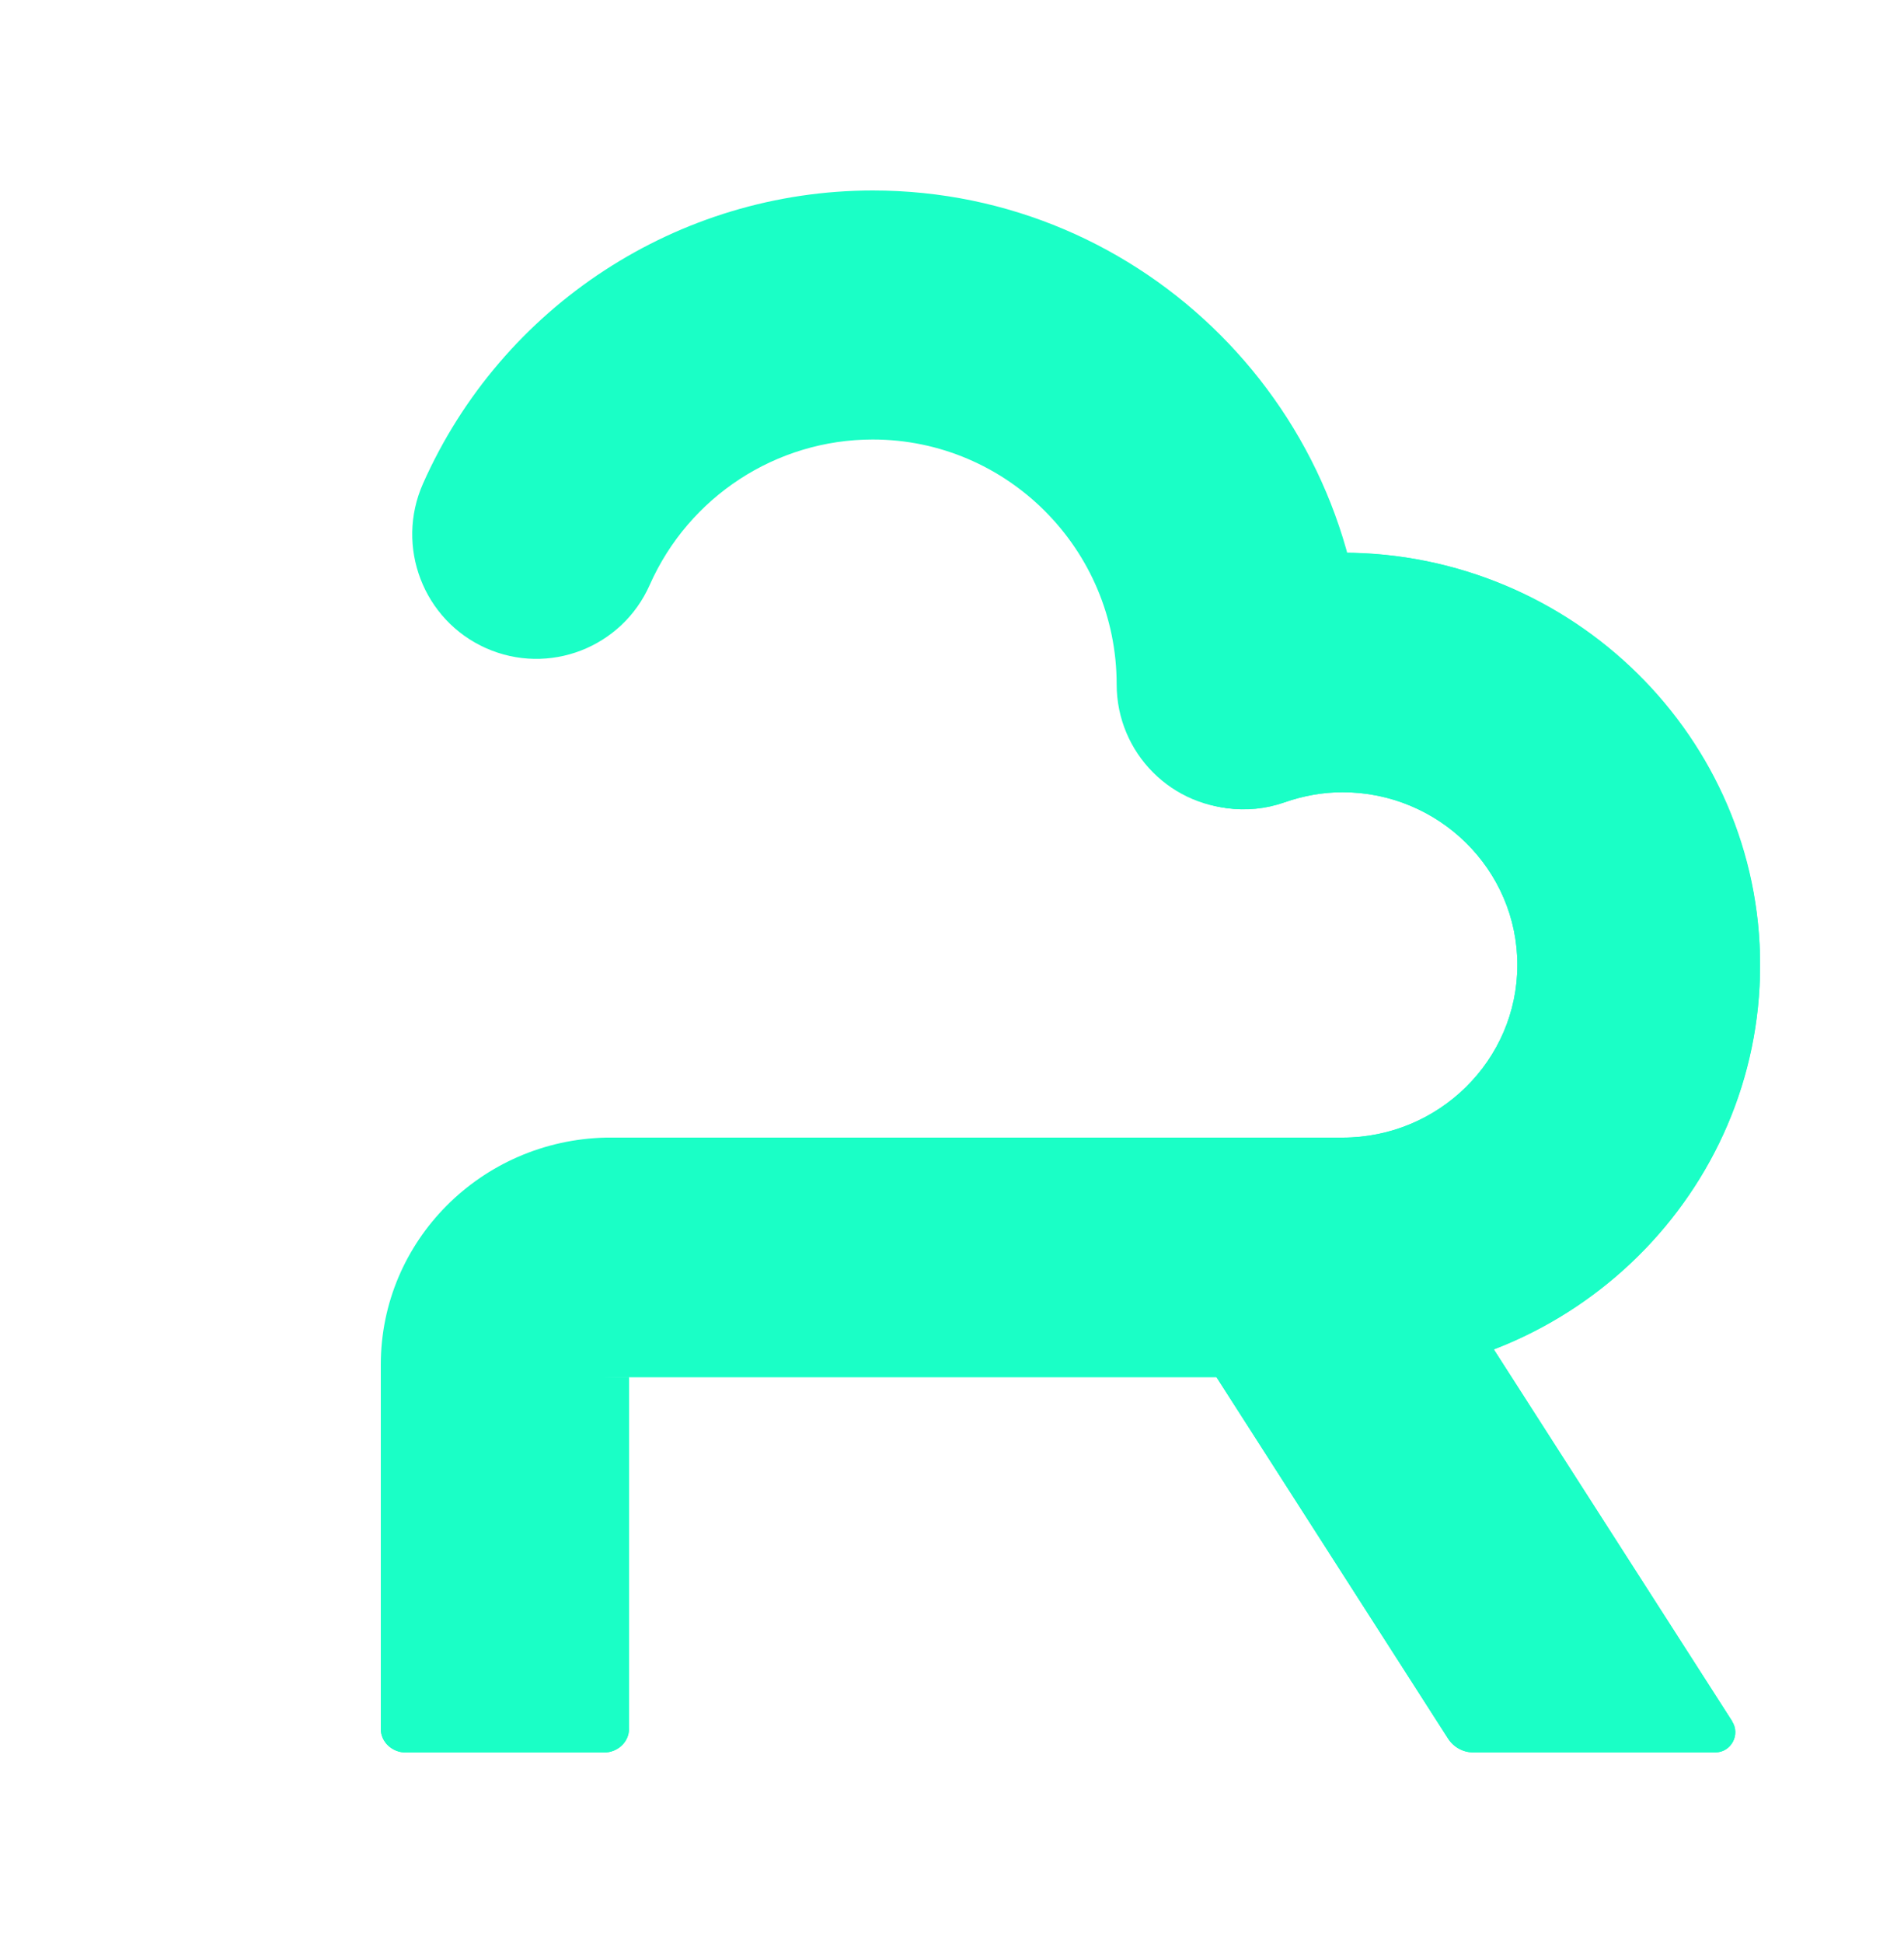 <svg width="50" height="51" viewBox="0 0 50 51" fill="none" xmlns="http://www.w3.org/2000/svg">
<g clip-path="url(#clip0_15_1716)">
<path d="M16.516 45.382V36.147H10V45.382C10 45.723 10.297 46.001 10.66 46.001H15.859C16.223 46.001 16.519 45.723 16.519 45.382H16.516Z" fill="#1AFFC6"/>
<path d="M15.856 46.001H10.66C10.297 46.001 10 45.723 10 45.382V36.147H16.516V45.382C16.516 45.723 16.219 46.001 15.856 46.001Z" fill="#1AFFC6"/>
<path d="M45.489 45.181L36.955 31.875L31.473 35.411L38.026 45.633C38.172 45.861 38.422 45.998 38.692 45.998H45.042C45.459 45.998 45.712 45.533 45.485 45.181H45.489Z" fill="#1AFFC6"/>
<path d="M45.489 45.181L36.955 31.875L31.473 35.411L38.026 45.633C38.172 45.861 38.422 45.998 38.692 45.998H45.042C45.459 45.998 45.712 45.533 45.485 45.181H45.489Z" fill="#1AFFC6"/>
<path d="M35.254 14.506C34.017 14.506 32.786 14.717 31.596 15.135L32.64 18.045H29.475C29.475 17.981 29.475 17.918 29.482 17.858C29.482 17.904 29.475 17.975 29.475 18.021C29.448 19.055 29.942 20.038 30.789 20.644C31.636 21.249 32.736 21.407 33.723 21.062C34.23 20.885 34.744 20.794 35.254 20.794C37.785 20.794 39.846 22.828 39.846 25.327C39.846 27.826 37.785 29.86 35.254 29.86H15.916C12.638 29.93 10 32.569 10 35.82V36.151V42.353C10 38.931 12.764 36.158 16.173 36.151H35.331C35.361 36.151 35.391 36.151 35.424 36.151C41.39 36.061 46.219 31.241 46.219 25.33C46.219 19.42 41.3 14.506 35.254 14.506ZM35.838 18.292V18.175H35.844C35.844 18.215 35.844 18.252 35.838 18.292Z" fill="#1AFFC6"/>
<path d="M35.255 36.149C33.494 36.149 32.07 34.74 32.07 33.004C32.07 31.268 33.497 29.86 35.255 29.86C37.786 29.86 39.847 27.826 39.847 25.328C39.847 22.829 37.786 20.795 35.255 20.795C34.745 20.795 34.231 20.885 33.724 21.063C32.747 21.404 31.666 21.257 30.823 20.668C29.979 20.079 29.476 19.119 29.476 18.099C29.476 18.042 29.476 17.975 29.482 17.912C29.549 16.373 30.733 15.119 32.257 14.928C33.24 14.65 34.248 14.51 35.258 14.51C41.304 14.51 46.223 19.363 46.223 25.334C46.223 31.305 41.304 36.155 35.258 36.155L35.255 36.149Z" fill="#1AFFC6"/>
<path d="M32.582 21.23C30.782 21.23 29.324 19.768 29.324 17.962C29.324 14.42 26.45 11.536 22.918 11.536C20.387 11.536 18.09 13.035 17.062 15.353C16.332 17.002 14.408 17.745 12.761 17.012C11.117 16.279 10.376 14.346 11.107 12.697C13.181 8.021 17.819 5 22.922 5C30.048 5 35.844 10.814 35.844 17.962C35.844 19.768 34.386 21.23 32.586 21.23H32.582Z" fill="#1AFFC6"/>
</g>
<defs>
<clipPath id="clip0_15_1716">
<rect width="36.215" height="41" fill="white" transform="translate(10 5)"/>
</clipPath>
</defs>
</svg>
